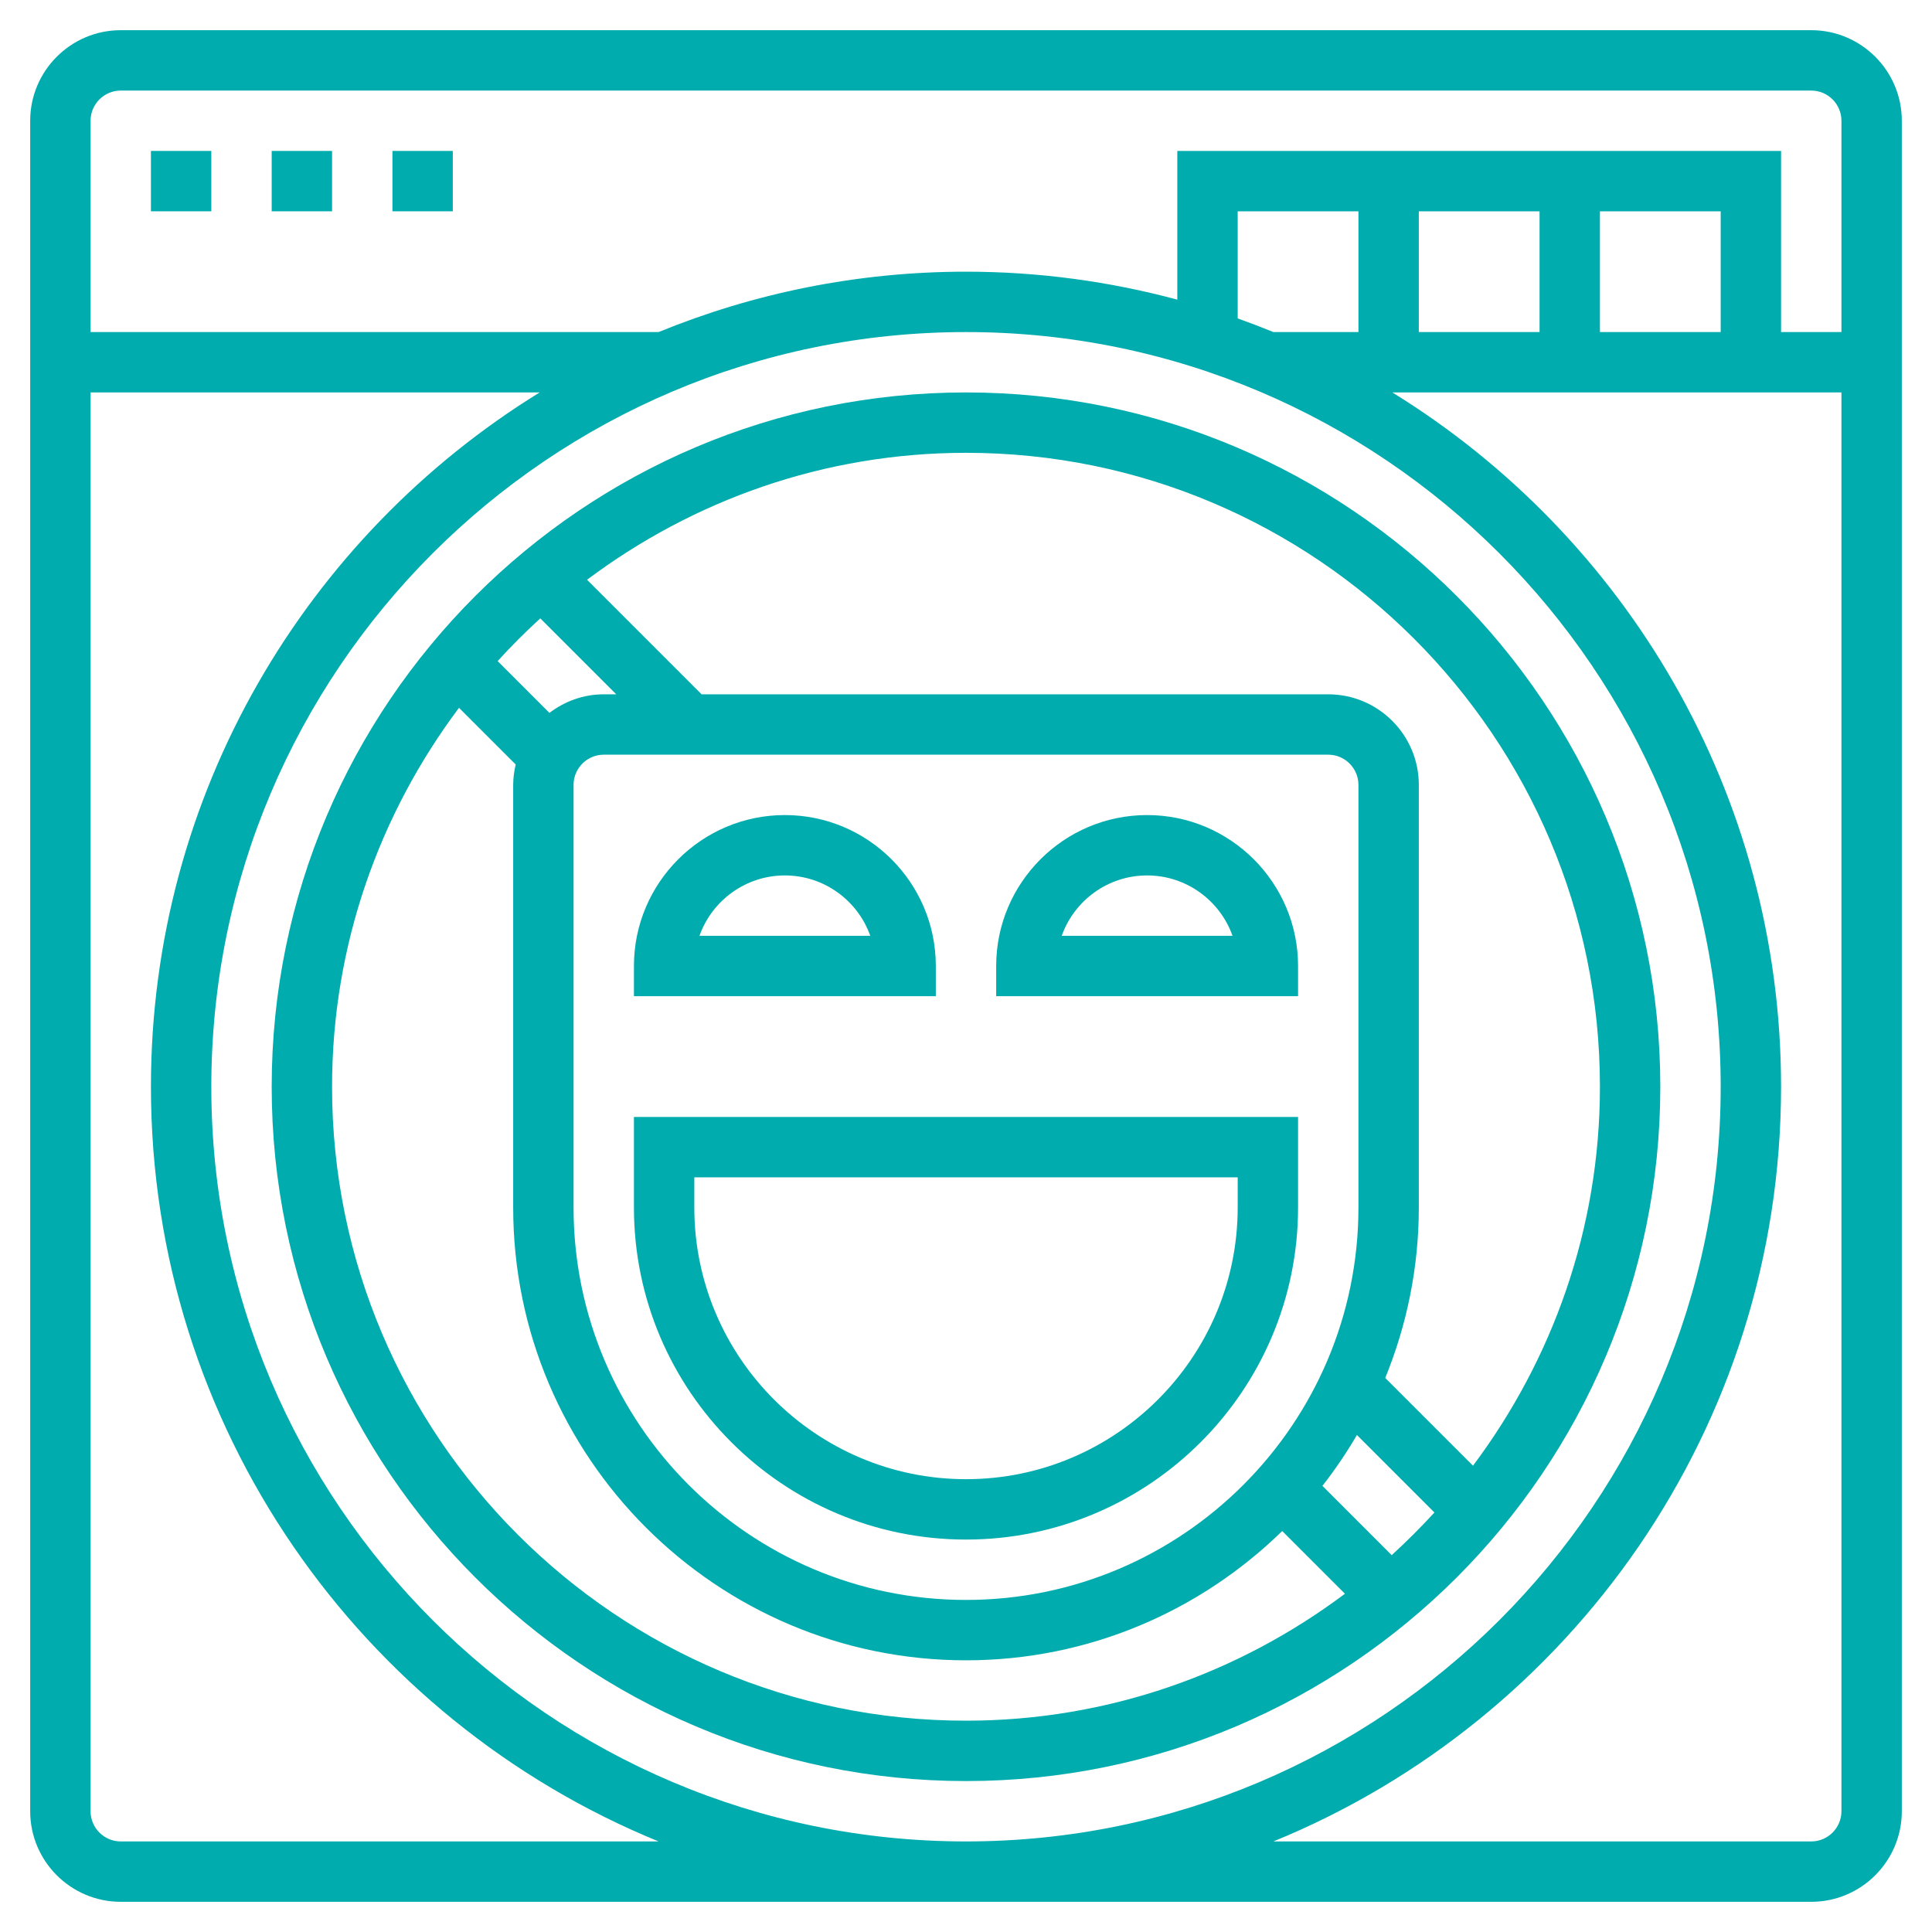 <?xml version="1.0" encoding="UTF-8"?> <svg xmlns="http://www.w3.org/2000/svg" width="64" height="64" viewBox="0 0 64 64" fill="none"><path d="M31 32C31 29.243 28.757 27 26 27C23.243 27 21 29.243 21 32V33H31V32ZM23.171 31C23.584 29.836 24.696 29 26 29C27.304 29 28.416 29.836 28.829 31H23.171Z" fill="#00ACAD"></path><path d="M43 32C43 29.243 40.757 27 38 27C35.243 27 33 29.243 33 32V33H43V32ZM35.171 31C35.584 29.836 36.696 29 38 29C39.304 29 40.416 29.836 40.829 31H35.171Z" fill="#00ACAD"></path><path d="M32 51C38.065 51 43 46.065 43 40V37H21V40C21 46.065 25.935 51 32 51ZM23 39H41V40C41 44.962 36.962 49 32 49C27.038 49 23 44.962 23 40V39Z" fill="#00ACAD"></path><path d="M32 59C44.682 59 55 48.682 55 36C55 23.318 44.682 13 32 13C19.318 13 9 23.318 9 36C9 48.682 19.318 59 32 59ZM11 36C11 31.291 12.577 26.954 15.205 23.447L17.083 25.325C17.033 25.543 17 25.767 17 26V40C17 48.271 23.729 55 32 55C36.074 55 39.769 53.362 42.475 50.717L44.553 52.795C41.046 55.423 36.709 57 32 57C20.42 57 11 47.58 11 36ZM44 25C44.551 25 45 25.449 45 26V40C45 47.168 39.168 53 32 53C24.832 53 19 47.168 19 40V26C19 25.449 19.449 25 20 25H44ZM46.102 51.516L43.807 49.221C44.225 48.687 44.606 48.124 44.95 47.536L47.517 50.103C47.066 50.595 46.595 51.066 46.102 51.516ZM53 36C53 40.709 51.423 45.046 48.795 48.553L45.888 45.646C46.6 43.901 47 41.997 47 40V26C47 24.346 45.654 23 44 23H23.242L19.447 19.205C22.954 16.577 27.291 15 32 15C43.58 15 53 24.42 53 36ZM17.898 20.484L20.414 23H20C19.322 23 18.703 23.234 18.201 23.615L16.485 21.899C16.934 21.405 17.405 20.934 17.898 20.484Z" fill="#00ACAD"></path><path d="M60 1H4C2.346 1 1 2.346 1 4V60C1 61.654 2.346 63 4 63H60C61.654 63 63 61.654 63 60V4C63 2.346 61.654 1 60 1ZM4 3H60C60.551 3 61 3.449 61 4V11H59V5H39V9.926C36.766 9.325 34.421 9 32 9C28.398 9 24.962 9.714 21.817 11H3V4C3 3.449 3.449 3 4 3ZM32 11C45.785 11 57 22.215 57 36C57 49.785 45.785 61 32 61C18.215 61 7 49.785 7 36C7 22.215 18.215 11 32 11ZM41 10.548V7H45V11H42.183C41.793 10.841 41.399 10.69 41 10.548ZM47 7H51V11H47V7ZM53 7H57V11H53V7ZM4 61C3.449 61 3 60.551 3 60V13H17.877C10.158 17.757 5 26.287 5 36C5 47.286 11.964 56.972 21.817 61H4ZM60 61H42.183C52.036 56.972 59 47.286 59 36C59 26.287 53.842 17.757 46.123 13H61V60C61 60.551 60.551 61 60 61Z" fill="#00ACAD"></path><path d="M5 5H7V7H5V5Z" fill="#00ACAD"></path><path d="M9 5H11V7H9V5Z" fill="#00ACAD"></path><path d="M13 5H15V7H13V5Z" fill="#00ACAD"></path></svg> 
